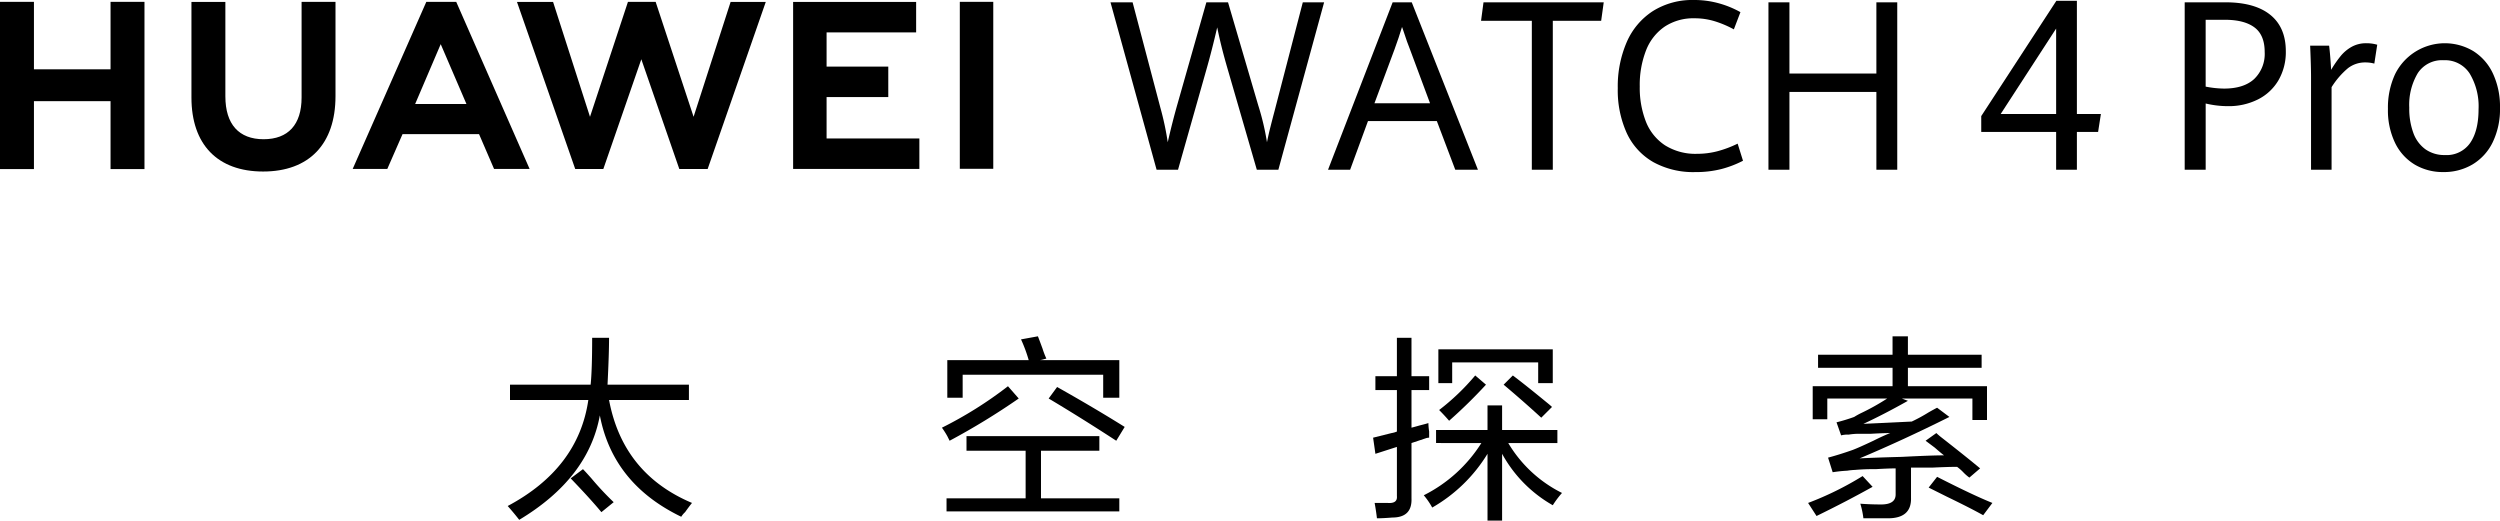 <svg xmlns="http://www.w3.org/2000/svg" xmlns:xlink="http://www.w3.org/1999/xlink" width="576" height="119.948" viewBox="0 0 576 119.948">
  <defs>
    <clipPath id="clip-path">
      <rect id="矩形_18921" data-name="矩形 18921" width="576" height="119.948" fill="none"/>
    </clipPath>
  </defs>
  <g id="组_54826" data-name="组 54826" transform="translate(0)">
    <path id="路径_12939" data-name="路径 12939" d="M25.47.606V16.15H7.819V.606H0v38.53H7.819V23.488H25.47V39.136h7.817V.606Z" transform="translate(0 -0.18)"/>
    <g id="组_54825" data-name="组 54825" transform="translate(0)">
      <g id="组_54824" data-name="组 54824" clip-path="url(#clip-path)">
        <path id="路径_12940" data-name="路径 12940" d="M88.09,22.651c0,6.263-3.109,9.607-8.754,9.607-5.679,0-8.806-3.439-8.806-9.873V.629H62.714V22.651c0,10.834,6.02,17.047,16.516,17.047,10.6,0,16.673-6.329,16.673-17.366V.606H88.09Z" transform="translate(-18.605 -0.18)"/>
        <path id="路径_12941" data-name="路径 12941" d="M210.044,27.088,201.3.6h-6.377l-8.745,26.49L177.669.621h-8.318l13.422,38.5h6.473L198,13.83l8.756,25.29h6.526L226.675.621h-8.1Z" transform="translate(-50.241 -0.177)"/>
        <path id="路径_12942" data-name="路径 12942" d="M267.523,22.558h14.215V15.542H267.523V7.659h20.633V.643H259.813V39.109H288.9V32.094H267.523Z" transform="translate(-77.078 -0.191)"/>
        <rect id="矩形_18920" data-name="矩形 18920" width="7.709" height="38.466" transform="translate(221.14 0.424)"/>
        <path id="路径_12943" data-name="路径 12943" d="M144.648,31.083l3.458,8.017h8.19L139.39.606H132.5L115.536,39.1h7.976l3.508-8.017Zm-8.832-20.73,5.927,13.786H129.927Z" transform="translate(-34.276 -0.18)"/>
        <path id="路径_12944" data-name="路径 12944" d="M363.78.757h5.091l6.378,24.192a66.565,66.565,0,0,1,1.722,8.045q1.08-4.742,2.263-8.872L385.87.757h4.989l6.969,23.765a58.368,58.368,0,0,1,2.005,8.472q.334-1.678.8-3.53t1-3.85c.017-.07.06-.24.128-.506L408.088.757H413L402.456,39.335h-4.963L390.91,16.609q-.875-2.984-1.453-5.275t-1.092-4.8q-1.209,5.249-2.52,9.831l-6.507,22.966H374.4Z" transform="translate(-107.922 -0.225)"/>
        <path id="路径_12945" data-name="路径 12945" d="M460.112,28.119H444.246l-4.114,11.216H435.04L449.929.757h4.4l15.25,38.578h-5.221Zm-14.375-4.1h12.806l-4.6-12.362q-.644-1.572-1.543-4.342l-.309-.879q-.721,2.4-1.723,5.141Z" transform="translate(-129.063 -0.225)"/>
        <path id="路径_12946" data-name="路径 12946" d="M496.868,5.02h-11.7l.565-4.263h27.7l-.591,4.263H501.7V39.335h-4.835Z" transform="translate(-143.934 -0.225)"/>
        <path id="路径_12947" data-name="路径 12947" d="M538.082,37.312a14.883,14.883,0,0,1-6.068-6.674,23.874,23.874,0,0,1-2.058-10.311,25.627,25.627,0,0,1,2.083-10.67,16.118,16.118,0,0,1,6.043-7.127A17.1,17.1,0,0,1,547.494,0a21.134,21.134,0,0,1,5.786.772A22.362,22.362,0,0,1,558.217,2.8L556.7,6.767a23.828,23.828,0,0,0-4.5-1.9,15.815,15.815,0,0,0-4.552-.653,12,12,0,0,0-6.879,1.918,11.763,11.763,0,0,0-4.295,5.462,21.882,21.882,0,0,0-1.453,8.339,21.35,21.35,0,0,0,1.414,8.086,11.612,11.612,0,0,0,4.385,5.448,13.177,13.177,0,0,0,7.445,1.971,18.373,18.373,0,0,0,4.629-.586,25.331,25.331,0,0,0,4.68-1.758l1.234,3.943a24.105,24.105,0,0,1-5.014,1.918,23.635,23.635,0,0,1-5.966.693,19.092,19.092,0,0,1-9.746-2.331" transform="translate(-157.221 0)"/>
        <path id="路径_12948" data-name="路径 12948" d="M579.315.757h4.835V17.168h20.032V.757h4.809V39.335h-4.809V21.4H584.15V39.335h-4.835Z" transform="translate(-171.864 -0.225)"/>
        <path id="路径_12949" data-name="路径 12949" d="M666.279,30.477H649.023v-3.65L666.33.265h4.731V26.347h5.53l-.643,4.13h-4.887v8.711h-4.783Zm0-4.13V6.659L653.5,26.347Z" transform="translate(-192.545 -0.079)"/>
        <path id="路径_12950" data-name="路径 12950" d="M715.67.757h9.361q6.789,0,10.364,2.891t3.574,8.379a12.923,12.923,0,0,1-1.685,6.674,11.383,11.383,0,0,1-4.719,4.423,14.987,14.987,0,0,1-6.943,1.559,22.006,22.006,0,0,1-5.117-.613V39.335H715.67ZM731.7,18.408a8.019,8.019,0,0,0,2.4-6.194q0-3.916-2.353-5.674t-6.827-1.758H720.5v15.4a23.261,23.261,0,0,0,4.217.453q4.578,0,6.982-2.225" transform="translate(-212.317 -0.225)"/>
        <path id="路径_12951" data-name="路径 12951" d="M756.972,21.92q0-2.4-.205-7.194h4.371q.154,1.2.283,2.891t.18,2.678a25.8,25.8,0,0,1,2.212-3.2,8.851,8.851,0,0,1,2.545-2.118,6.781,6.781,0,0,1,3.343-.812,8.6,8.6,0,0,1,2.521.346l-.669,4.343a7.807,7.807,0,0,0-2.057-.267,6.44,6.44,0,0,0-4.038,1.345,18.369,18.369,0,0,0-3.754,4.356V43.313h-4.732Z" transform="translate(-224.509 -4.203)"/>
        <path id="路径_12952" data-name="路径 12952" d="M788.435,42.128a11.79,11.79,0,0,1-4.539-5A17.267,17.267,0,0,1,782.25,29.3a18.282,18.282,0,0,1,1.646-8.006,12.784,12.784,0,0,1,18.026-5.315,12.115,12.115,0,0,1,4.526,5.182,17.982,17.982,0,0,1,1.62,7.872,17.492,17.492,0,0,1-1.684,7.953,12.088,12.088,0,0,1-4.641,5.1,12.88,12.88,0,0,1-6.712,1.759,12.672,12.672,0,0,1-6.6-1.718m12.768-5q1.929-2.8,1.929-7.753a14.636,14.636,0,0,0-2.045-8.232,6.759,6.759,0,0,0-6-3.064,6.657,6.657,0,0,0-5.953,2.97,14.217,14.217,0,0,0-1.967,7.953,16.2,16.2,0,0,0,.952,5.862,7.965,7.965,0,0,0,2.8,3.756,7.562,7.562,0,0,0,4.475,1.306,6.588,6.588,0,0,0,5.812-2.8" transform="translate(-232.069 -4.203)"/>
        <path id="路径_12953" data-name="路径 12953" d="M166.844,125v-3.538h18.578q.351-3.358.353-10.793h3.893q0,3.716-.354,10.793h18.754V125h-18.4q3.184,16.985,19.108,23.709-.709.883-1.592,2.123a4.861,4.861,0,0,0-.885,1.061q-15.749-7.6-18.754-23.354-2.654,14.509-18.577,24.062-1.24-1.593-2.654-3.185,16.275-8.667,18.577-24.416ZM187.9,150.834q-2.479-3.011-7.077-7.784l2.831-2.123c.354.354,1,1.061,1.946,2.123a68.051,68.051,0,0,0,5.131,5.484Z" transform="translate(-49.34 -32.833)"/>
        <path id="路径_12954" data-name="路径 12954" d="M310.331,134.231q-.178-.352-.53-1.062a19.975,19.975,0,0,0-1.239-1.945,91.813,91.813,0,0,0,15.215-9.554l2.478,2.83a162.188,162.188,0,0,1-15.924,9.731m3.892,2.3v-3.362h30.609v3.362H331.386V147.5h18.046v3.008H309.623V147.5h18.223V136.531ZM309.8,124.324v-8.669h18.754a33.235,33.235,0,0,0-1.769-4.777l3.892-.708q.352.888,1.062,2.831a19.054,19.054,0,0,0,.884,2.3l-1.415.354h18.223v8.669h-3.715v-5.308H313.338v5.308Zm38.924,9.908q-8.14-5.308-15.57-9.731l1.946-2.654q8.493,4.777,15.57,9.2Z" transform="translate(-91.541 -32.684)"/>
        <path id="路径_12955" data-name="路径 12955" d="M450.334,122.7v-3.185h4.954v-8.846h3.361v8.846h4.069V122.7H458.65v8.67q.7-.175,1.946-.531,1.415-.352,1.946-.531a14.548,14.548,0,0,0,.177,1.946v1.415a2.966,2.966,0,0,0-.884.177q-1.061.357-3.185,1.062V147.65q.174,4.42-4.423,4.423-2.123.174-3.538.177-.178-1.592-.531-3.538h3.008q2.3.174,2.123-1.593V135.8l-4.954,1.592-.531-3.716,4.246-1.061a5.4,5.4,0,0,0,1.239-.354V122.7Zm13.977,12.208V131.9h11.854v-5.66h3.361v5.66h12.739v3.009H480.942a29.909,29.909,0,0,0,12.385,11.5,21.975,21.975,0,0,0-2.124,2.831,30.392,30.392,0,0,1-11.677-11.854v15.392h-3.361V137.388a35.692,35.692,0,0,1-12.739,12.385,17.115,17.115,0,0,0-1.946-2.831,33.34,33.34,0,0,0,13.27-12.03Zm.53-13.8v-7.785H491.2v7.785h-3.361v-4.776H468.026v4.776Zm2.477,8.669q-1.061-1.235-2.3-2.477a52.622,52.622,0,0,0,8.315-7.961l2.477,2.123a113.082,113.082,0,0,1-8.493,8.315m21.231-.708q-4.246-3.89-8.669-7.607L482,119.342q2.828,2.123,7.785,6.192.883.709,1.238,1.062Z" transform="translate(-133.442 -32.833)"/>
        <path id="路径_12956" data-name="路径 12956" d="M594.249,151.57l-1.945-3.007a73.154,73.154,0,0,0,12.561-6.193l2.3,2.476q-6.018,3.363-12.916,6.724m5.662-18.577-1.061-3.007a40.782,40.782,0,0,0,4.069-1.239,16.1,16.1,0,0,1,1.593-.885,52.61,52.61,0,0,0,6.016-3.361h-13.8v4.777h-3.362v-7.608h18.4v-4.246H594.6v-3.007h17.161v-4.247H615.3v4.247h16.984v3.007H615.3v4.246h18.223v7.785h-3.362V124.5H613.889l1.416.531q-5.664,3.184-10.262,5.307,3.89-.174,11.146-.53a37.483,37.483,0,0,0,3.893-2.123q1.235-.7,1.945-1.062l2.832,2.123q-10.616,5.308-20.7,9.554,3.007-.174,9.731-.354,6.9-.352,9.731-.354-.709-.531-2.123-1.77l-2.123-1.592,2.477-1.77a15.171,15.171,0,0,0,1.239,1.061q5.66,4.425,8.846,7.077l-2.476,2.123a10.118,10.118,0,0,1-1.416-1.239,10.646,10.646,0,0,0-1.416-1.239q-1.948,0-5.661.177h-4.954v6.9q.174,4.777-5.308,4.777h-5.662a19.114,19.114,0,0,0-.708-3.361q2.3.174,4.777.177,3.359,0,3.361-2.3V140.6q-1.592,0-4.6.177a47.778,47.778,0,0,0-4.777.177,14.738,14.738,0,0,0-1.769.177,33.144,33.144,0,0,0-3.362.354l-1.061-3.361q2.653-.706,5.661-1.77,1.415-.531,4.777-2.123,2.476-1.236,3.893-1.77-1.592,0-4.6.177H603.45a14.738,14.738,0,0,0-1.769.177,6.278,6.278,0,0,0-1.77.177m32.732,18.4q-2.833-1.593-8.315-4.246-2.833-1.415-4.246-2.123l1.945-2.477q8.314,4.246,12.739,6.016Z" transform="translate(-175.718 -32.684)"/>
      </g>
    </g>
  </g>
</svg>
